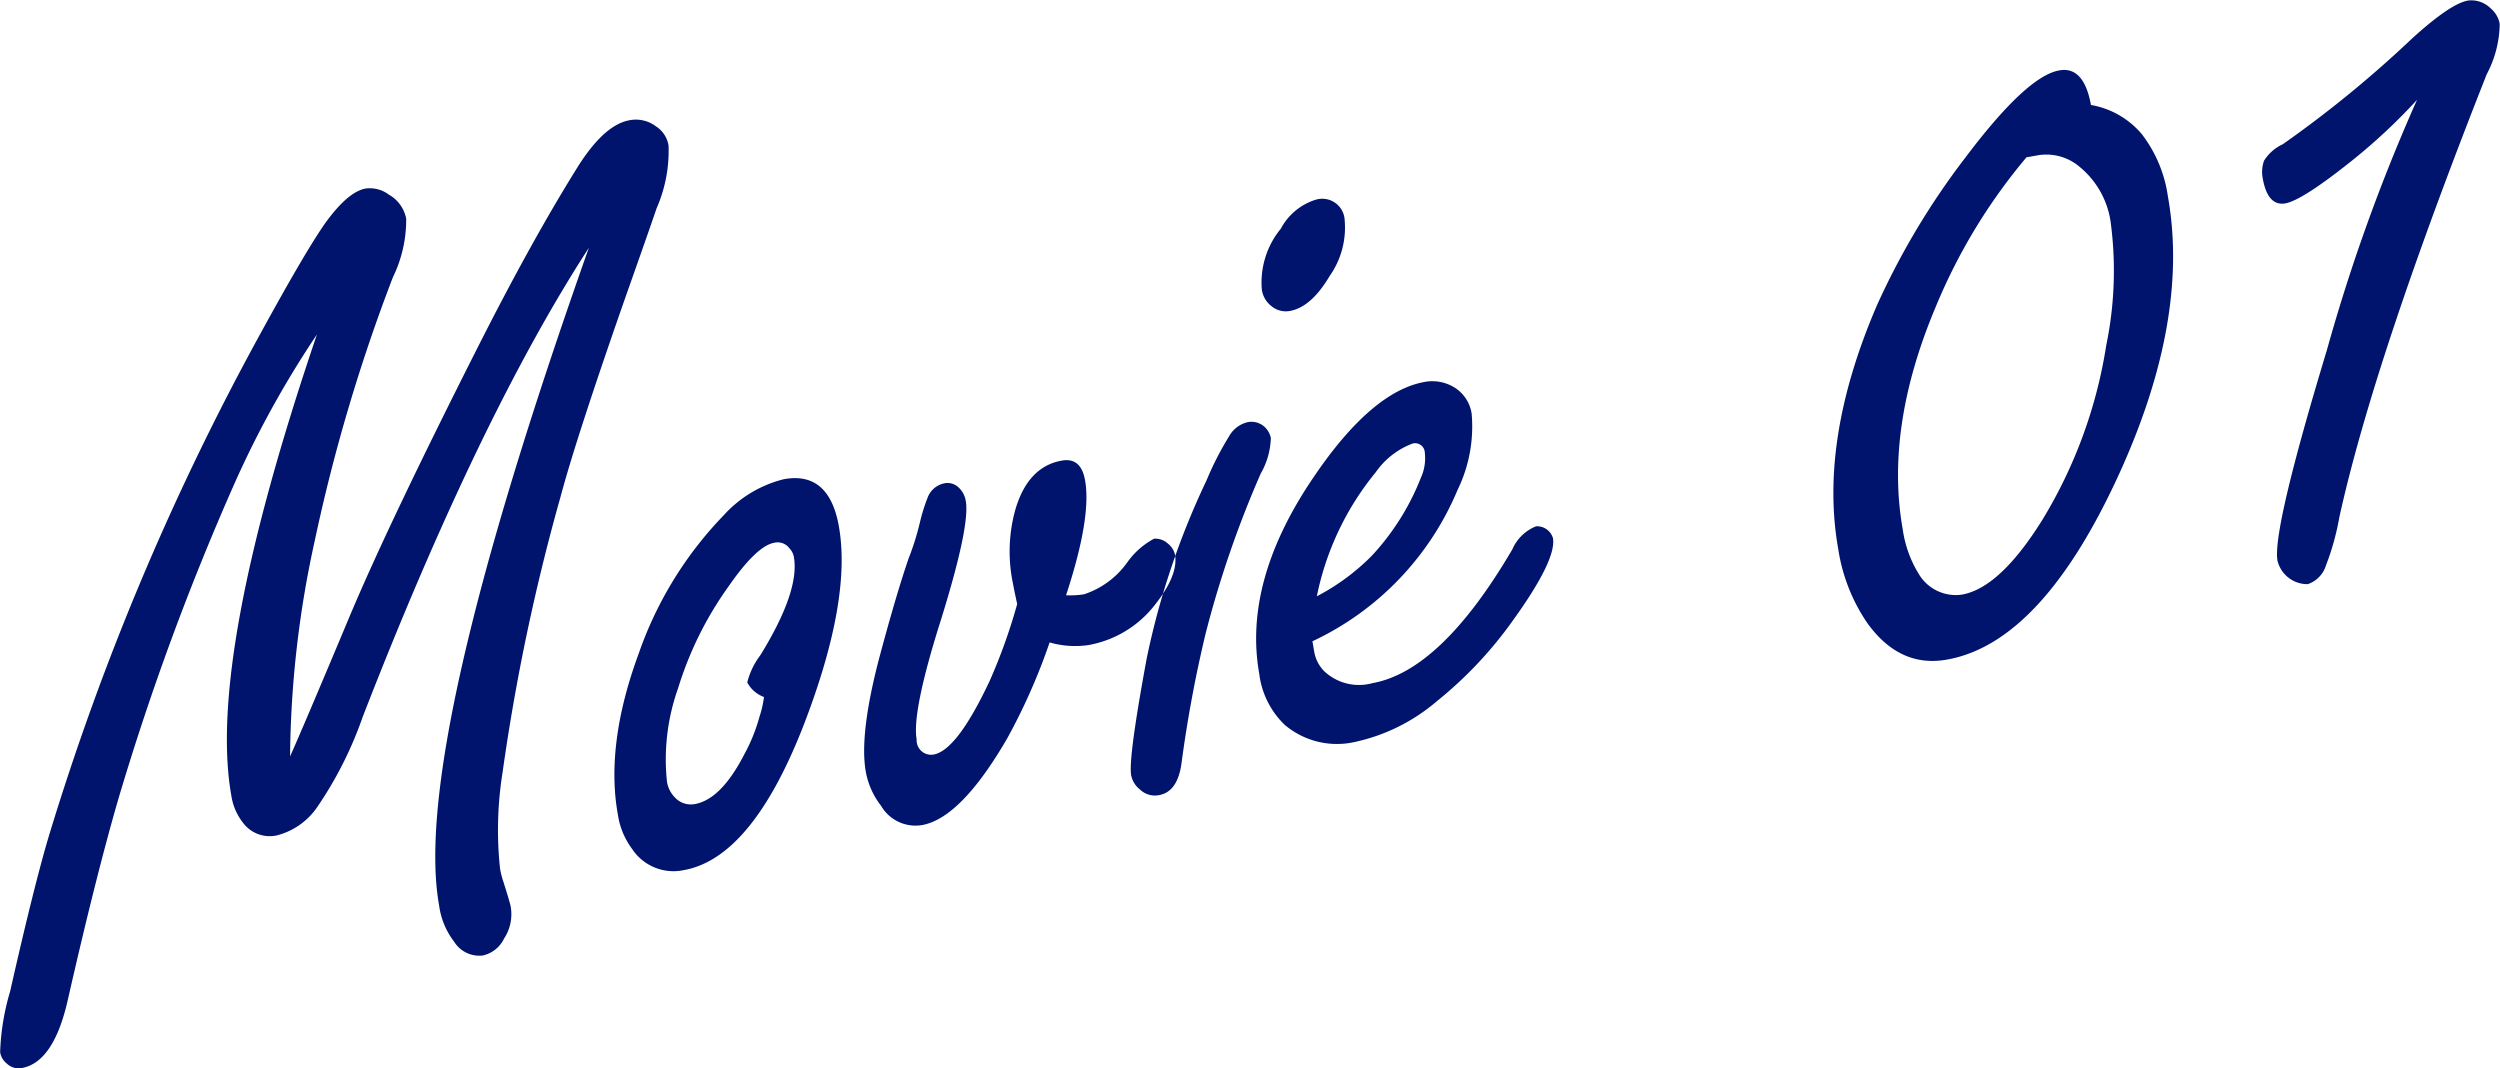 <svg xmlns="http://www.w3.org/2000/svg" width="175.04" height="74.78" viewBox="0 0 175.04 74.78">
  <defs>
    <style>
      .cls-1 {
        fill: #00146d;
        fill-rule: evenodd;
      }
    </style>
  </defs>
  <path id="Movie_01_のコピー" data-name="Movie 01 のコピー" class="cls-1" d="M1042.16,8550.04a122.411,122.411,0,0,1,5.47-18.44,9.154,9.154,0,0,0,.93-4.1,2.466,2.466,0,0,0-1.21-1.68,2.227,2.227,0,0,0-1.63-.43q-1.23.225-2.79,2.37-1.485,2.085-5.16,8.86a184.632,184.632,0,0,0-14.14,33.81q-1.05,3.435-2.8,11.17a16.77,16.77,0,0,0-.7,4.26,1.256,1.256,0,0,0,.46.79,1.188,1.188,0,0,0,1.05.32q2.265-.4,3.25-4.87,1.995-8.76,3.55-14.08a183.8,183.8,0,0,1,8.06-21.89,69.027,69.027,0,0,1,5.81-10.52q-7.71,22.695-5.99,32.3a4.027,4.027,0,0,0,.81,1.88,2.327,2.327,0,0,0,2.38.89,4.895,4.895,0,0,0,2.82-1.98,26.8,26.8,0,0,0,3.19-6.33q8.145-20.97,15.83-32.83-12.435,35.13-10.49,46.01a5.331,5.331,0,0,0,1.06,2.58,2.074,2.074,0,0,0,2,.96,2.171,2.171,0,0,0,1.49-1.18,3.112,3.112,0,0,0,.47-2.23q-0.045-.27-0.51-1.74a5.9,5.9,0,0,1-.24-0.94,25.537,25.537,0,0,1,.18-6.74,145.386,145.386,0,0,1,4.05-19.26q1.11-4.17,4.58-14.08c1.3-3.67,2.01-5.72,2.15-6.14a10.006,10.006,0,0,0,.84-4.39,1.957,1.957,0,0,0-.88-1.35,2.32,2.32,0,0,0-1.86-.43q-1.8.33-3.68,3.36-3.15,5.055-6.84,12.34-6.36,12.57-9.11,19.13-3.225,7.695-4.13,9.71a72.605,72.605,0,0,1,1.73-15.11h0Zm28.62-1.76a26.336,26.336,0,0,0-5.93,9.64q-2.355,6.375-1.47,11.3a5.344,5.344,0,0,0,.99,2.4,3.479,3.479,0,0,0,3.64,1.49q4.8-.87,8.43-10.28,3.33-8.7,2.41-13.81c-0.46-2.56-1.74-3.66-3.84-3.28a8.4,8.4,0,0,0-4.23,2.54h0Zm2.52,14.08a12.068,12.068,0,0,1-1.07,2.65c-1.08,2.1-2.23,3.26-3.47,3.48a1.521,1.521,0,0,1-1.39-.47,2,2,0,0,1-.55-1.09,14.827,14.827,0,0,1,.77-6.53,24.616,24.616,0,0,1,3.56-7.18c1.3-1.87,2.36-2.89,3.19-3.03a1.019,1.019,0,0,1,1.06.4,1.161,1.161,0,0,1,.3.58q0.435,2.385-2.34,6.89a5.3,5.3,0,0,0-.92,1.91,2.148,2.148,0,0,0,1.17,1.02,7.073,7.073,0,0,1-.31,1.37h0Zm23-5a7.567,7.567,0,0,0,4.72-2.87c1.08-1.38,1.53-2.53,1.37-3.46a1.363,1.363,0,0,0-.5-0.78,1.28,1.28,0,0,0-.97-0.34,5.435,5.435,0,0,0-1.89,1.68,6.03,6.03,0,0,1-3.01,2.21,6.376,6.376,0,0,1-1.26.07q1.8-5.475,1.33-8.06c-0.19-1.07-.73-1.53-1.63-1.37q-2.355.42-3.24,3.4a10.925,10.925,0,0,0-.18,5.19c0.06,0.33.16,0.82,0.3,1.45a39.2,39.2,0,0,1-1.93,5.39c-1.52,3.23-2.82,4.95-3.92,5.15a1.014,1.014,0,0,1-1.19-1.06q-0.345-1.92,1.71-8.4,2.04-6.57,1.73-8.29a1.639,1.639,0,0,0-.57-1.01,1.119,1.119,0,0,0-.88-0.24,1.59,1.59,0,0,0-1.24,1.06,12.619,12.619,0,0,0-.53,1.72,18.156,18.156,0,0,1-.78,2.48q-0.915,2.67-2.12,7.21-1.335,5.19-.88,7.73a5.44,5.44,0,0,0,1.07,2.39,2.785,2.785,0,0,0,2.86,1.35q2.73-.48,5.97-6.07a42.393,42.393,0,0,0,2.97-6.72,6.434,6.434,0,0,0,2.69.19h0Zm9.88-14.63a21.69,21.69,0,0,0-1.59,3.11,54.6,54.6,0,0,0-4.19,12.49q-1.29,6.99-1.08,8.14a1.667,1.667,0,0,0,.62,1,1.493,1.493,0,0,0,1.34.39c0.87-.16,1.39-0.91,1.57-2.27a89.835,89.835,0,0,1,1.68-9.03,73.1,73.1,0,0,1,3.86-11.21,5.325,5.325,0,0,0,.71-2.5,1.476,1.476,0,0,0-.46-0.79,1.354,1.354,0,0,0-1.17-.31,2.028,2.028,0,0,0-1.29.98h0Zm3.62-14.53a5.928,5.928,0,0,0-1.33,4.28,1.775,1.775,0,0,0,.68,1.15,1.56,1.56,0,0,0,1.29.33c1-.18,1.92-1,2.78-2.45a5.872,5.872,0,0,0,1.05-3.88,1.572,1.572,0,0,0-2.05-1.45,4.17,4.17,0,0,0-2.42,2.02h0Zm12.37,18.3a10.141,10.141,0,0,0,.99-5.34,2.61,2.61,0,0,0-1.38-1.94,2.957,2.957,0,0,0-1.91-.29q-3.7.66-7.75,6.63-4.995,7.32-3.83,13.82a5.958,5.958,0,0,0,1.79,3.57,5.663,5.663,0,0,0,4.9,1.19,13.086,13.086,0,0,0,5.75-2.86,28.18,28.18,0,0,0,5.34-5.68c2.03-2.82,2.96-4.74,2.78-5.74a1.16,1.16,0,0,0-1.18-.82,3.029,3.029,0,0,0-1.66,1.61q-4.98,8.5-9.79,9.37a3.555,3.555,0,0,1-3.4-.85,2.553,2.553,0,0,1-.69-1.39l-0.12-.69a20.378,20.378,0,0,0,10.16-10.59h0Zm-5.73-1.24a5.506,5.506,0,0,1,2.57-2.01,0.679,0.679,0,0,1,.87.64,3.291,3.291,0,0,1-.28,1.76,17.245,17.245,0,0,1-3.43,5.45,15.48,15.48,0,0,1-3.85,2.84,19.915,19.915,0,0,1,4.12-8.68h0Zm47.86-28.14q-2.28.4-6.57,6.1a52.452,52.452,0,0,0-6.2,10.36q-4.065,9.45-2.7,17.07a12.479,12.479,0,0,0,2.05,5.19c1.51,2.08,3.36,2.93,5.57,2.53q6.645-1.185,12.04-12.99,4.95-10.845,3.42-19.42a9.286,9.286,0,0,0-1.83-4.38,5.993,5.993,0,0,0-3.56-2.04c-0.33-1.82-1.07-2.63-2.22-2.42h0Zm-1.48,5.94a3.579,3.579,0,0,1,2.88.79,6.11,6.11,0,0,1,2.19,3.82,25.739,25.739,0,0,1-.3,8.7,33.3,33.3,0,0,1-4.48,12.23q-2.955,4.74-5.61,5.22a3.007,3.007,0,0,1-2.99-1.37,8.128,8.128,0,0,1-1.17-3.21q-1.26-7.11,2.33-15.61a39.819,39.819,0,0,1,6.34-10.43c0.26-.04.53-0.09,0.81-0.14h0Zm20.22,13.64q-3.84,12.675-3.46,14.75a2.156,2.156,0,0,0,2.12,1.64,2,2,0,0,0,1.27-1.3,17.867,17.867,0,0,0,.94-3.38q2.43-11.04,10.32-31.02a7.719,7.719,0,0,0,.91-3.53,1.836,1.836,0,0,0-.63-1.08,1.912,1.912,0,0,0-1.6-.55q-1.23.225-3.89,2.64a80.161,80.161,0,0,1-9.07,7.42,3.067,3.067,0,0,0-1.31,1.15,2.347,2.347,0,0,0-.09,1.25c0.23,1.3.76,1.88,1.58,1.74q1.155-.21,4.46-2.83a40.444,40.444,0,0,0,4.76-4.42,126.873,126.873,0,0,0-6.31,17.52h0Z" transform="translate(-1020.12 -8512.19)"/>
</svg>
